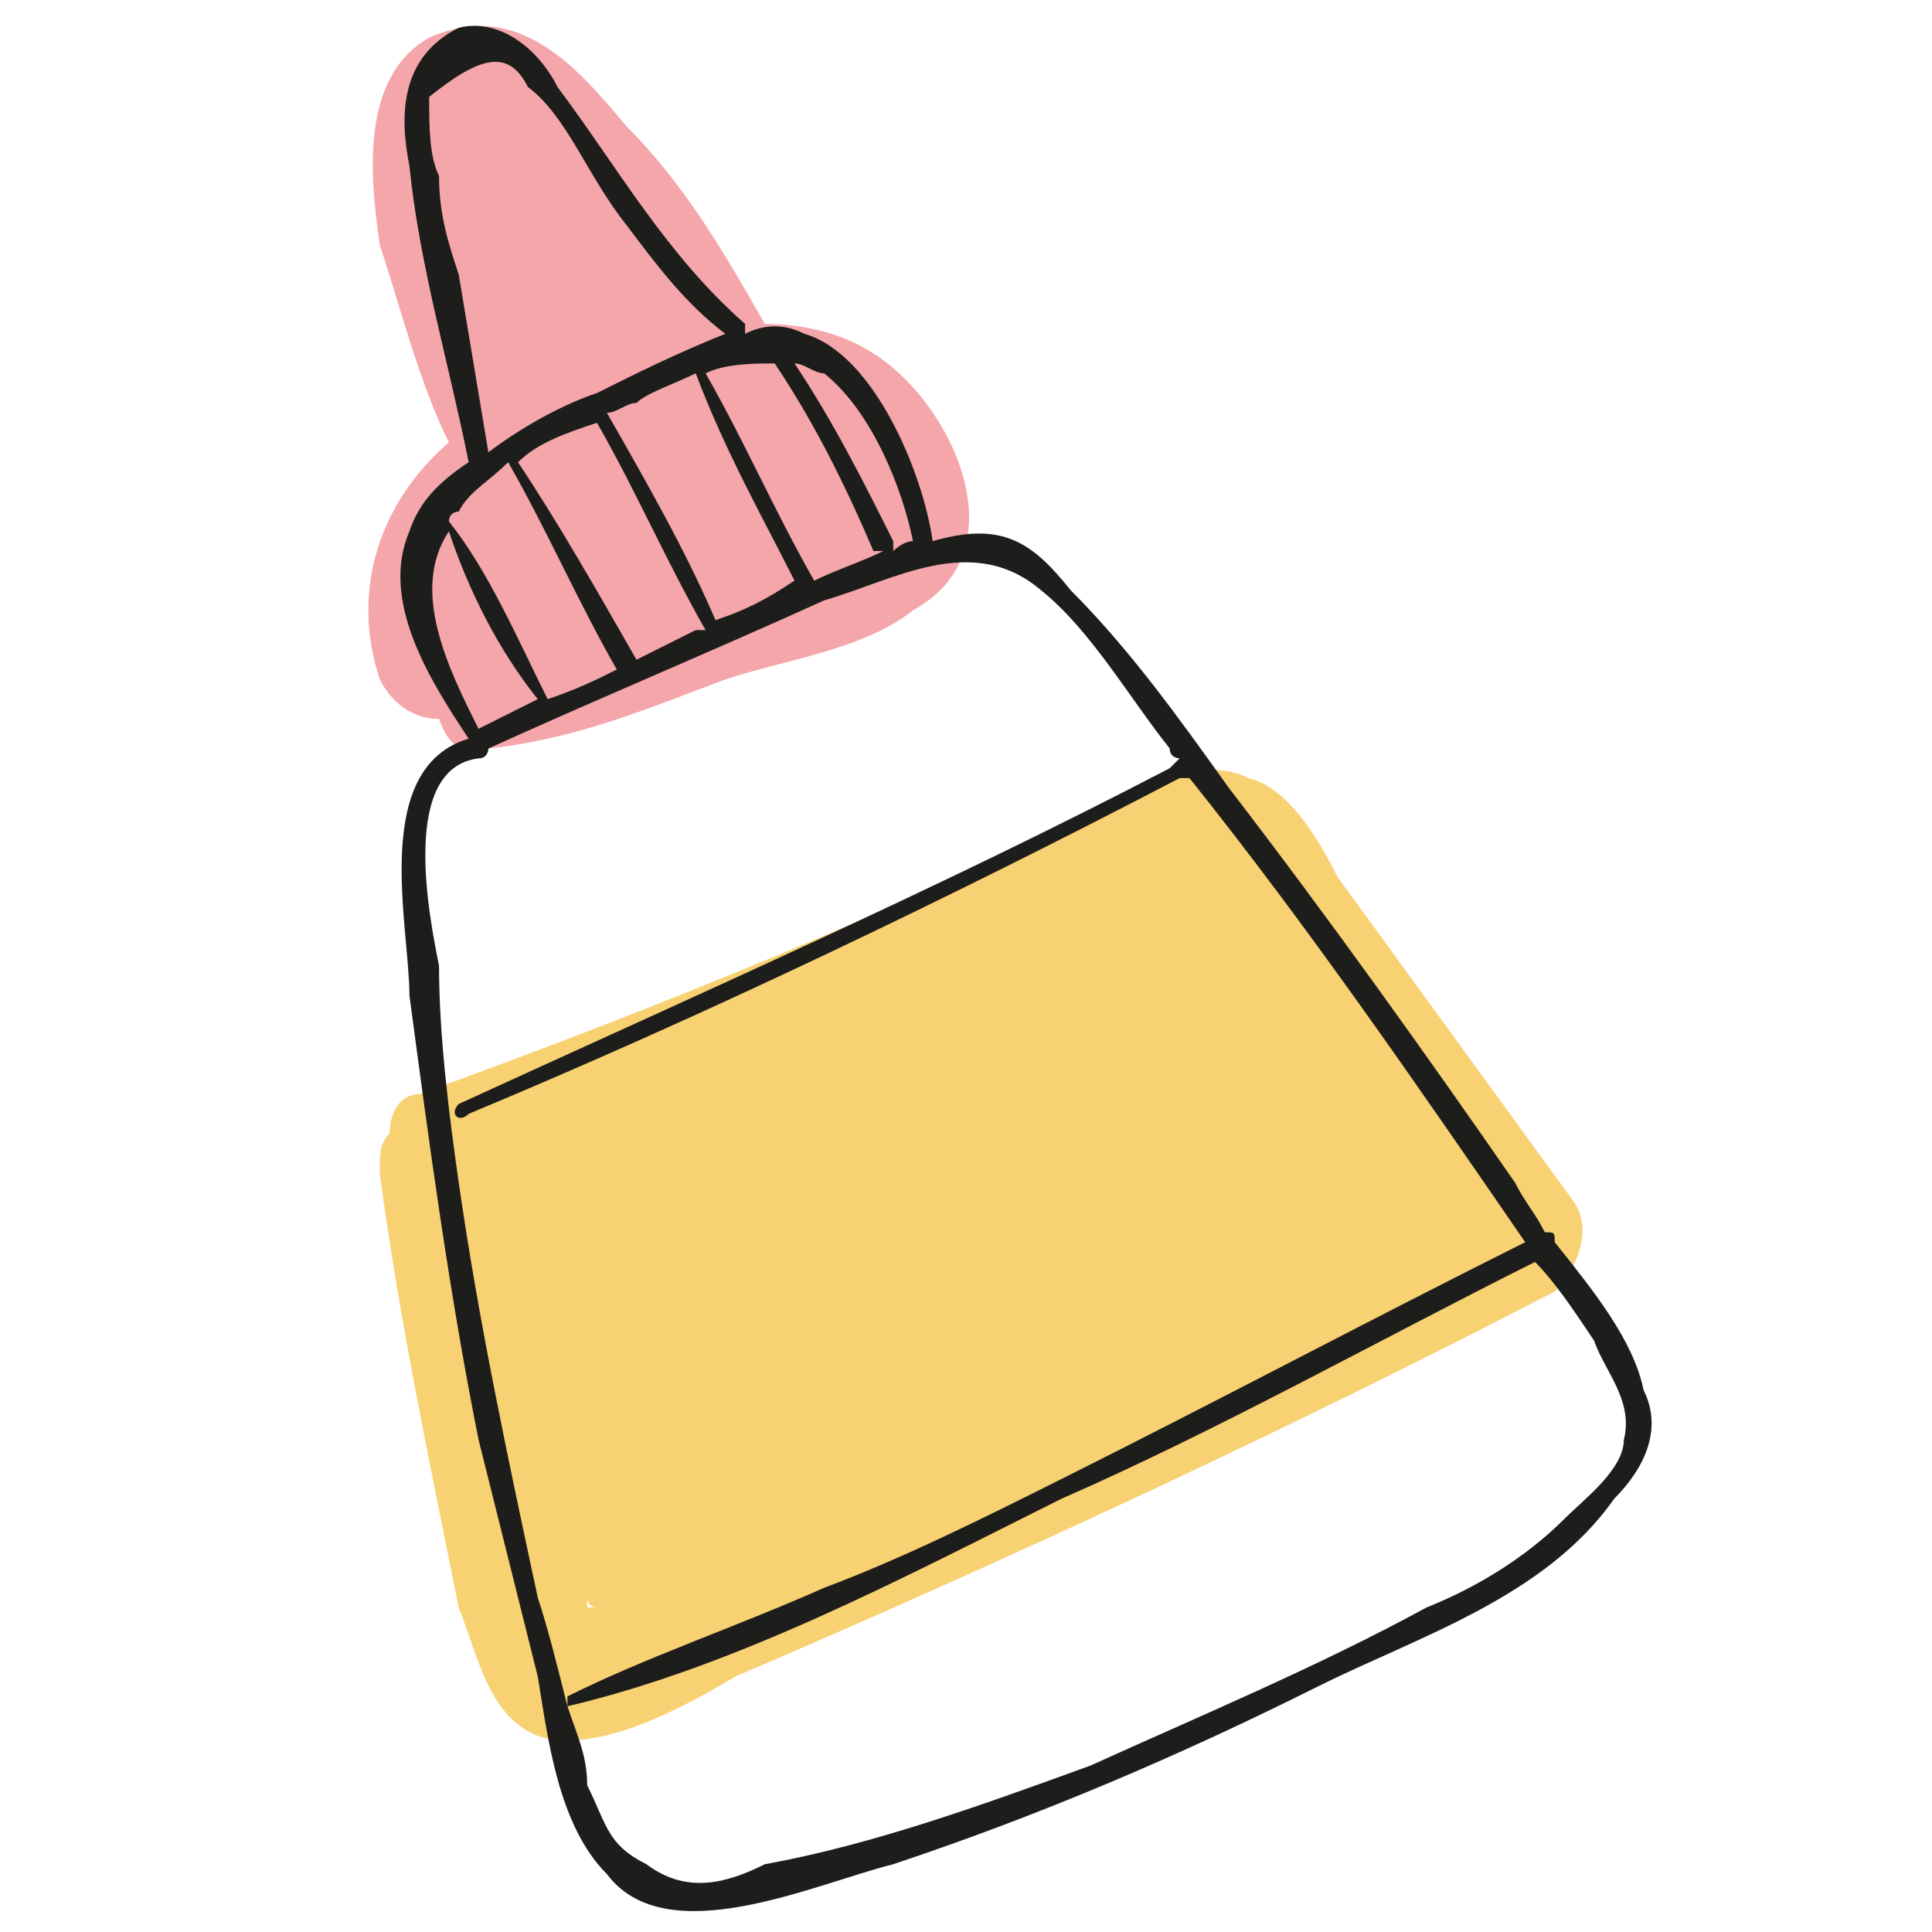 <?xml version="1.0" encoding="UTF-8" standalone="no"?>
<svg xmlns="http://www.w3.org/2000/svg" xmlns:svg="http://www.w3.org/2000/svg" width="50" height="50" viewBox="0 0 50 50" fill="none" version="1.1" id="svg13">
  <defs id="defs13">
    <clipPath id="clip0_124_6579">
      <rect width="50" height="50" fill="white" id="rect13"></rect>
    </clipPath>
    <pattern id="EMFhbasepattern" patternUnits="userSpaceOnUse" width="6" height="6" x="0" y="0"></pattern>
  </defs>
  <path style="fill:#f4a6aa;fill-opacity:1;fill-rule:nonzero;stroke:none;stroke-width:0.767" d="M 22.605,9.15 C 21.839,8.639 20.816,8.384 19.794,8.384 18.772,6.595 17.75,4.806 16.217,3.273 14.939,1.74 13.406,-0.048 11.107,0.974 9.318,1.996 9.573,4.551 9.829,6.34 c 0.511,1.533 1.022,3.577 1.789,5.11 -1.789,1.533 -2.555,3.833 -1.789,6.133 0.256,0.511 0.767,1.022 1.533,1.022 0.256,0.767 0.767,1.022 1.278,0.767 2.3,-0.256 4.088,-1.022 6.133,-1.789 1.533,-0.511 3.577,-0.767 4.855,-1.789 2.811,-1.533 1.022,-5.366 -1.022,-6.644 z" id="path1"></path>
  <path style="fill:#f8d173;fill-opacity:1;fill-rule:nonzero;stroke:none;stroke-width:0.767" d="m 40.747,31.125 c -2.044,-2.811 -4.088,-5.622 -6.133,-8.432 -0.511,-1.022 -1.278,-2.3 -2.3,-2.555 -1.022,-0.511 -2.044,0 -3.066,0.511 -5.877,2.811 -12.01,5.366 -18.398,7.666 -0.511,0 -0.767,0.511 -0.767,1.022 -0.256,0.256 -0.256,0.511 -0.256,1.022 0.511,3.833 1.278,7.41 2.044,11.243 0.511,1.278 0.767,2.811 2.044,3.322 1.533,0.511 3.833,-0.767 5.11,-1.533 7.155,-3.066 14.309,-6.388 21.208,-9.965 0.511,-0.511 1.022,-1.533 0.511,-2.3 z m -25.552,10.476 c 0,0 0,-0.256 0,-0.256 0,0 0,0.256 0.256,0.256 z" id="path2"></path>
  <path style="fill:#1d1d1b;fill-opacity:1;fill-rule:nonzero;stroke:none;stroke-width:0.767" d="m 42.536,35.98 c -0.256,-1.278 -1.278,-2.555 -2.3,-3.833 0,-0.256 0,-0.256 -0.256,-0.256 -0.256,-0.511 -0.511,-0.767 -0.767,-1.278 -2.3,-3.322 -4.855,-6.899 -7.41,-10.221 -1.278,-1.789 -2.555,-3.577 -4.088,-5.11 -1.022,-1.278 -1.789,-1.789 -3.577,-1.278 -0.256,-1.789 -1.533,-4.855 -3.322,-5.366 -0.511,-0.256 -1.022,-0.256 -1.533,0 0,0 0,-0.256 0,-0.256 C 17.239,6.595 15.962,4.295 14.428,2.251 13.917,1.229 12.895,0.463 11.873,0.718 10.34,1.485 10.34,3.018 10.596,4.295 c 0.256,2.555 1.022,5.11 1.533,7.666 0,0 0,0 0,0 -0.767,0.511 -1.278,1.022 -1.533,1.789 -0.767,1.789 0.511,3.833 1.533,5.366 -2.555,0.767 -1.533,4.855 -1.533,6.644 0.511,3.833 1.022,7.666 1.789,11.499 0.511,2.044 1.022,4.088 1.533,6.133 0.256,1.533 0.511,3.833 1.789,5.11 1.533,2.044 5.366,0.256 7.41,-0.256 3.833,-1.278 7.41,-2.811 10.988,-4.599 2.555,-1.278 5.877,-2.3 7.666,-4.855 0.767,-0.767 1.278,-1.789 0.767,-2.811 z M 21.328,9.661 c 1.278,1.022 2.044,3.066 2.3,4.344 -0.256,0 -0.511,0.256 -0.511,0.256 0,0 0,-0.256 0,-0.256 -0.767,-1.533 -1.533,-3.066 -2.555,-4.599 0.256,0 0.511,0.256 0.767,0.256 z M 20.05,9.406 c 1.022,1.533 1.789,3.066 2.555,4.855 0,0 0.256,0 0.256,0 -0.511,0.256 -1.278,0.511 -1.789,0.767 0,0 0,0 0,0 -1.022,-1.789 -1.789,-3.577 -2.811,-5.366 0.511,-0.256 1.278,-0.256 1.789,-0.256 z m -4.344,1.278 c 0.256,0 0.511,-0.256 0.767,-0.256 0.256,-0.256 1.022,-0.511 1.533,-0.767 0.767,2.044 1.789,3.833 2.555,5.366 -0.767,0.511 -1.278,0.767 -2.044,1.022 -0.767,-1.789 -1.789,-3.577 -2.811,-5.366 z m 2.555,5.622 c 0,0 0,0 -0.256,0 -0.511,0.256 -1.022,0.511 -1.533,0.767 -1.022,-1.789 -2.044,-3.577 -3.066,-5.11 0.511,-0.511 1.278,-0.767 2.044,-1.022 1.022,1.789 1.789,3.577 2.811,5.366 z M 11.873,7.106 C 11.618,6.34 11.362,5.573 11.362,4.551 11.107,4.04 11.107,3.273 11.107,2.507 c 1.278,-1.022 2.044,-1.278 2.555,-0.256 1.022,0.767 1.533,2.3 2.555,3.577 0.767,1.022 1.533,2.044 2.555,2.811 -1.278,0.511 -2.3,1.022 -3.322,1.533 -0.767,0.256 -1.789,0.767 -2.811,1.533 -0.256,-1.533 -0.511,-3.066 -0.767,-4.599 z m 0,6.133 c 0.256,-0.511 0.767,-0.767 1.278,-1.278 1.022,1.789 1.789,3.577 2.811,5.366 -0.511,0.256 -1.022,0.511 -1.789,0.767 -0.767,-1.533 -1.533,-3.322 -2.555,-4.599 0,-0.256 0.256,-0.256 0.256,-0.256 z m -0.256,0.511 c 0.511,1.533 1.278,3.066 2.3,4.344 -0.511,0.256 -1.022,0.511 -1.533,0.767 -0.767,-1.533 -1.789,-3.577 -0.767,-5.11 z m 0.256,16.865 c -0.256,-1.789 -0.511,-3.833 -0.511,-5.622 -0.256,-1.278 -1.022,-5.11 1.022,-5.366 0.256,0 0.256,-0.256 0.256,-0.256 0,0 0,0 0,0 2.811,-1.278 5.877,-2.555 8.688,-3.833 1.789,-0.511 3.833,-1.789 5.622,-0.256 1.278,1.022 2.3,2.811 3.322,4.088 0,0.256 0.256,0.256 0.256,0.256 0,0 0,0 -0.256,0.256 -5.877,3.066 -12.265,5.877 -18.398,8.688 -0.256,0.256 0,0.511 0.256,0.256 6.133,-2.555 12.521,-5.622 18.398,-8.688 0.256,0 0.256,0 0.256,0 3.066,3.833 5.877,7.921 8.688,12.01 -4.088,2.044 -7.921,4.088 -12.01,6.133 -2.044,1.022 -4.088,2.044 -6.133,2.811 -2.3,1.022 -4.599,1.789 -6.644,2.811 0,0 0,0.256 0,0.256 -0.256,-1.022 -0.511,-2.044 -0.767,-2.811 -0.767,-3.577 -1.533,-7.155 -2.044,-10.732 z m 30.152,6.644 c 0,0.767 -1.022,1.533 -1.533,2.044 -1.022,1.022 -2.3,1.789 -3.577,2.3 -2.811,1.533 -5.877,2.811 -8.688,4.088 -2.811,1.022 -5.622,2.044 -8.432,2.555 -1.022,0.511 -2.044,0.767 -3.066,0 -1.022,-0.511 -1.022,-1.022 -1.533,-2.044 0,-0.767 -0.256,-1.278 -0.511,-2.044 0,0 0,0 0,0 4.344,-1.022 8.688,-3.322 12.776,-5.366 4.088,-1.789 8.177,-4.088 12.265,-6.133 0.511,0.511 1.022,1.278 1.533,2.044 0.256,0.767 1.022,1.533 0.767,2.555 z" id="path3"></path>
</svg>
